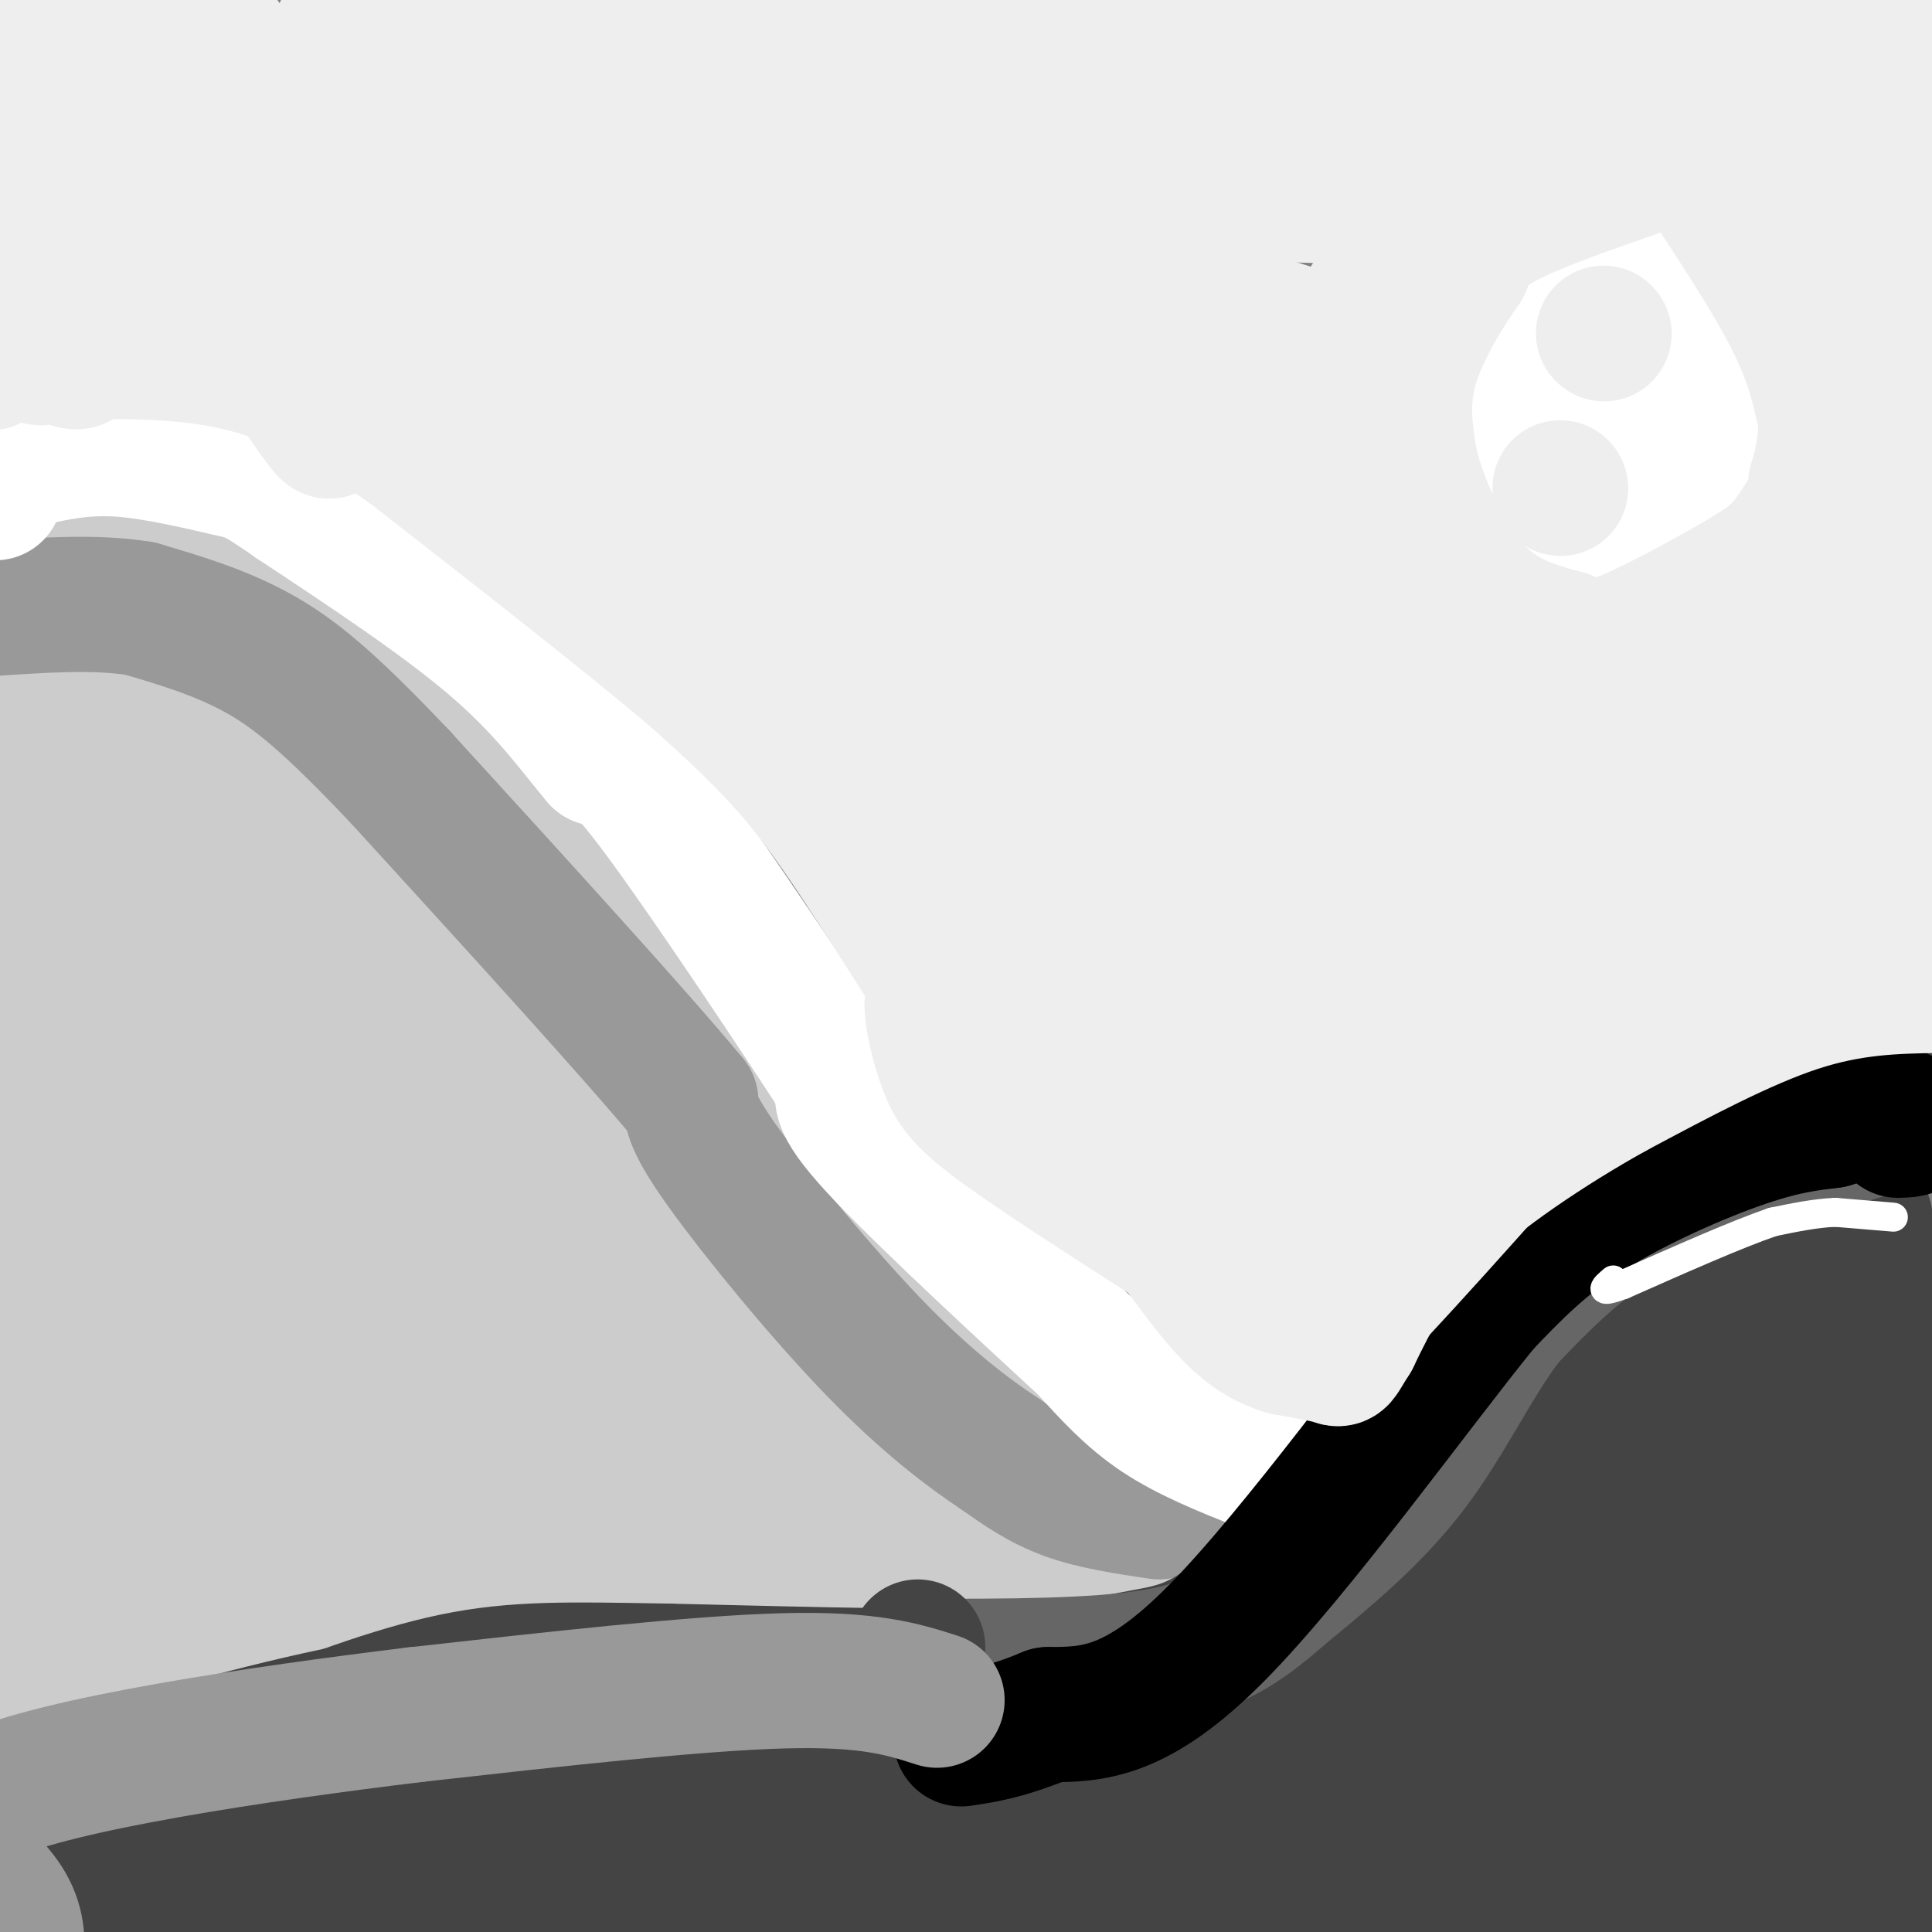 <svg viewBox='0 0 400 400' version='1.1' xmlns='http://www.w3.org/2000/svg' xmlns:xlink='http://www.w3.org/1999/xlink'><rect x="0" y="0" width="400" height="400" fill="#808080" stroke="none"/><g fill='none' stroke='#000000' stroke-width='6' stroke-linecap='round' stroke-linejoin='round'><path d='M403,331c0.000,0.000 0.100,0.100 0.1,0.1'/></g>
<g fill='none' stroke='#cccccc' stroke-width='28' stroke-linecap='round' stroke-linejoin='round'><path d='M260,313c2.417,1.833 4.833,3.667 3,3c-1.833,-0.667 -7.917,-3.833 -14,-7'/><path d='M249,309c-16.622,-13.133 -51.178,-42.467 -68,-58c-16.822,-15.533 -15.911,-17.267 -15,-19'/><path d='M166,232c-7.258,-10.260 -17.904,-26.410 -28,-39c-10.096,-12.590 -19.641,-21.620 -30,-31c-10.359,-9.380 -21.531,-19.108 -30,-25c-8.469,-5.892 -14.234,-7.946 -20,-10'/><path d='M58,127c-12.133,-4.044 -32.467,-9.156 -44,-10c-11.533,-0.844 -14.267,2.578 -17,6'/><path d='M-3,123c-3.096,8.191 -2.335,25.670 -1,48c1.335,22.330 3.244,49.512 5,69c1.756,19.488 3.359,31.282 6,43c2.641,11.718 6.321,23.359 10,35'/><path d='M17,318c2.000,6.833 2.000,6.417 2,6'/><path d='M272,313c0.250,3.500 0.500,7.000 -8,9c-8.500,2.000 -25.750,2.500 -43,3'/><path d='M221,325c-24.000,2.000 -62.500,5.500 -101,9'/><path d='M120,334c-25.663,3.323 -39.321,7.131 -50,11c-10.679,3.869 -18.378,7.800 -27,10c-8.622,2.200 -18.168,2.669 -25,3c-6.832,0.331 -10.952,0.523 -13,0c-2.048,-0.523 -2.024,-1.762 -2,-3'/><path d='M3,355c-1.467,-27.489 -4.133,-94.711 -4,-110c0.133,-15.289 3.067,21.356 6,58'/><path d='M3,242c-0.447,5.427 -0.895,10.854 6,29c6.895,18.146 21.132,49.011 27,60c5.868,10.989 3.368,2.100 3,-3c-0.368,-5.100 1.398,-6.413 -2,-26c-3.398,-19.587 -11.958,-57.450 -18,-97c-6.042,-39.550 -9.565,-80.789 -7,-76c2.565,4.789 11.218,55.607 19,92c7.782,36.393 14.694,58.363 19,70c4.306,11.637 6.005,12.941 8,14c1.995,1.059 4.284,1.874 3,-7c-1.284,-8.874 -6.142,-27.437 -11,-46'/><path d='M50,252c-3.863,-15.262 -8.020,-30.416 -17,-51c-8.980,-20.584 -22.782,-46.598 -26,-50c-3.218,-3.402 4.148,15.807 12,33c7.852,17.193 16.188,32.369 28,52c11.812,19.631 27.098,43.718 32,48c4.902,4.282 -0.582,-11.239 -11,-36c-10.418,-24.761 -25.772,-58.761 -33,-78c-7.228,-19.239 -6.331,-23.718 -1,-20c5.331,3.718 15.094,15.634 27,33c11.906,17.366 25.953,40.183 40,63'/><path d='M101,246c10.238,16.553 15.834,26.437 11,20c-4.834,-6.437 -20.098,-29.194 -32,-50c-11.902,-20.806 -20.444,-39.662 -26,-50c-5.556,-10.338 -8.127,-12.157 -18,-21c-9.873,-8.843 -27.048,-24.711 -5,0c22.048,24.711 83.321,89.999 105,116c21.679,26.001 3.766,12.715 -13,-10c-16.766,-22.715 -32.383,-54.857 -48,-87'/><path d='M75,164c-8.637,-12.949 -6.229,-1.821 17,27c23.229,28.821 67.278,75.333 76,87c8.722,11.667 -17.882,-11.513 -46,-42c-28.118,-30.487 -57.748,-68.282 -49,-63c8.748,5.282 55.874,53.641 103,102'/><path d='M176,275c1.157,-4.999 -47.451,-68.497 -59,-86c-11.549,-17.503 13.961,10.990 39,39c25.039,28.010 49.608,55.539 44,54c-5.608,-1.539 -41.395,-32.145 -63,-52c-21.605,-19.855 -29.030,-28.959 -30,-30c-0.970,-1.041 4.515,5.979 10,13'/><path d='M117,213c19.156,23.622 62.044,76.178 84,98c21.956,21.822 22.978,12.911 24,4'/><path d='M225,315c9.464,2.038 21.124,5.134 3,1c-18.124,-4.134 -66.033,-15.498 -99,-29c-32.967,-13.502 -50.990,-29.144 -57,-34c-6.010,-4.856 -0.005,1.072 6,7'/><path d='M78,260c0.278,2.155 -2.029,4.041 17,15c19.029,10.959 59.392,30.989 63,36c3.608,5.011 -29.541,-4.997 -49,-9c-19.459,-4.003 -25.230,-2.002 -31,0'/><path d='M78,302c-13.041,0.204 -30.145,0.715 -15,2c15.145,1.285 62.539,3.346 75,7c12.461,3.654 -10.011,8.901 -32,14c-21.989,5.099 -43.494,10.049 -65,15'/><path d='M41,340c-20.046,6.365 -37.662,14.778 -20,4c17.662,-10.778 70.601,-40.748 99,-56c28.399,-15.252 32.257,-15.786 18,-6c-14.257,9.786 -46.628,29.893 -79,50'/><path d='M59,332c-14.000,8.833 -9.500,5.917 -5,3'/><path d='M77,151c-11.000,-7.889 -22.000,-15.778 -6,1c16.000,16.778 59.000,58.222 75,73c16.000,14.778 5.000,2.889 -6,-9'/><path d='M140,216c-5.282,-6.638 -15.487,-18.732 -26,-29c-10.513,-10.268 -21.333,-18.711 -30,-24c-8.667,-5.289 -15.179,-7.424 -19,-10c-3.821,-2.576 -4.949,-5.593 -16,-7c-11.051,-1.407 -32.026,-1.203 -53,-1'/></g>
<g fill='none' stroke='#999999' stroke-width='28' stroke-linecap='round' stroke-linejoin='round'><path d='M240,313c-6.750,-1.000 -13.500,-2.000 -19,-4c-5.500,-2.000 -9.750,-5.000 -14,-8'/><path d='M207,301c-6.286,-4.179 -15.000,-10.625 -26,-22c-11.000,-11.375 -24.286,-27.679 -31,-37c-6.714,-9.321 -6.857,-11.661 -7,-14'/><path d='M143,228c-11.167,-13.500 -35.583,-40.250 -60,-67'/><path d='M83,161c-14.933,-15.800 -22.267,-21.800 -30,-26c-7.733,-4.200 -15.867,-6.600 -24,-9'/><path d='M29,126c-9.167,-1.500 -20.083,-0.750 -31,0'/></g>
<g fill='none' stroke='#ffffff' stroke-width='28' stroke-linecap='round' stroke-linejoin='round'><path d='M261,303c-7.500,-3.000 -15.000,-6.000 -21,-10c-6.000,-4.000 -10.500,-9.000 -15,-14'/><path d='M225,279c-11.311,-10.444 -32.089,-29.556 -42,-40c-9.911,-10.444 -8.956,-12.222 -8,-14'/><path d='M175,225c-9.111,-14.089 -27.889,-42.311 -38,-56c-10.111,-13.689 -11.556,-12.844 -13,-12'/><path d='M124,157c-4.822,-5.644 -10.378,-13.756 -21,-23c-10.622,-9.244 -26.311,-19.622 -42,-30'/><path d='M61,104c-8.583,-5.964 -9.042,-5.875 -14,-7c-4.958,-1.125 -14.417,-3.464 -22,-4c-7.583,-0.536 -13.292,0.732 -19,2'/><path d='M6,95c-4.333,1.500 -5.667,4.250 -7,7'/></g>
<g fill='none' stroke='#444444' stroke-width='28' stroke-linecap='round' stroke-linejoin='round'><path d='M391,231c0.000,0.000 4.000,-2.000 4,-2'/><path d='M395,229c-4.444,-0.356 -17.556,-0.244 -30,3c-12.444,3.244 -24.222,9.622 -36,16'/><path d='M329,248c-10.524,4.857 -18.833,9.000 -24,13c-5.167,4.000 -7.190,7.857 -9,13c-1.810,5.143 -3.405,11.571 -5,18'/><path d='M291,292c-6.667,10.940 -20.833,29.292 -31,39c-10.167,9.708 -16.333,10.774 -23,12c-6.667,1.226 -13.833,2.613 -21,4'/><path d='M216,347c-16.500,0.500 -47.250,-0.250 -78,-1'/><path d='M138,346c-20.044,-0.333 -31.156,-0.667 -44,2c-12.844,2.667 -27.422,8.333 -42,14'/><path d='M52,362c-16.756,4.578 -37.644,9.022 -48,13c-10.356,3.978 -10.178,7.489 -10,11'/><path d='M300,365c-50.119,-1.096 -100.238,-2.192 -133,-2c-32.762,0.192 -48.169,1.670 -62,4c-13.831,2.330 -26.088,5.510 -27,8c-0.912,2.490 9.521,4.289 3,5c-6.521,0.711 -29.995,0.335 11,2c40.995,1.665 146.460,5.371 176,4c29.540,-1.371 -16.846,-7.820 -41,-11c-24.154,-3.180 -26.077,-3.090 -28,-3'/><path d='M199,372c-6.351,-1.100 -8.228,-2.349 -31,-2c-22.772,0.349 -66.439,2.295 -97,7c-30.561,4.705 -48.016,12.167 -53,16c-4.984,3.833 2.503,4.037 36,2c33.497,-2.037 93.003,-6.314 129,-6c35.997,0.314 48.484,5.218 34,5c-14.484,-0.218 -55.938,-5.559 -104,-7c-48.062,-1.441 -102.732,1.017 -115,2c-12.268,0.983 17.866,0.492 48,0'/><path d='M46,389c26.278,-0.625 67.972,-2.187 114,2c46.028,4.187 96.389,14.122 137,16c40.611,1.878 71.472,-4.302 45,-10c-26.472,-5.698 -110.278,-10.914 -139,-13c-28.722,-2.086 -2.361,-1.043 24,0'/><path d='M227,384c27.817,-0.700 85.360,-2.450 116,-2c30.640,0.450 34.376,3.101 47,5c12.624,1.899 34.136,3.045 -8,2c-42.136,-1.045 -147.921,-4.281 -137,-7c10.921,-2.719 138.549,-4.920 163,-5c24.451,-0.080 -54.274,1.960 -133,4'/><path d='M275,381c-38.969,1.729 -69.890,4.052 -37,0c32.890,-4.052 129.591,-14.480 158,-20c28.409,-5.520 -11.473,-6.134 -54,-3c-42.527,3.134 -87.698,10.015 -84,7c3.698,-3.015 56.265,-15.927 86,-22c29.735,-6.073 36.639,-5.307 38,-5c1.361,0.307 -2.819,0.153 -7,0'/><path d='M375,338c-33.587,5.097 -114.054,17.841 -106,16c8.054,-1.841 104.630,-18.265 112,-20c7.370,-1.735 -74.466,11.219 -92,12c-17.534,0.781 29.233,-10.609 76,-22'/><path d='M365,324c18.825,-4.964 27.887,-6.374 4,0c-23.887,6.374 -80.722,20.533 -76,18c4.722,-2.533 71.002,-21.759 75,-23c3.998,-1.241 -54.286,15.503 -71,19c-16.714,3.497 8.143,-6.251 33,-16'/><path d='M330,322c16.775,-6.347 42.211,-14.216 52,-19c9.789,-4.784 3.930,-6.484 -17,1c-20.930,7.484 -56.930,24.150 -64,24c-7.070,-0.150 14.789,-17.117 34,-31c19.211,-13.883 35.775,-24.681 31,-22c-4.775,2.681 -30.887,18.840 -57,35'/><path d='M309,310c-13.156,8.558 -17.544,12.453 -20,11c-2.456,-1.453 -2.978,-8.256 7,-19c9.978,-10.744 30.456,-25.431 41,-33c10.544,-7.569 11.156,-8.020 17,-10c5.844,-1.980 16.922,-5.490 28,-9'/><path d='M382,250c0.669,-1.073 -11.658,0.746 -22,3c-10.342,2.254 -18.700,4.944 -29,10c-10.300,5.056 -22.542,12.476 -28,15c-5.458,2.524 -4.131,0.150 -8,10c-3.869,9.850 -12.935,31.925 -22,54'/><path d='M273,342c-4.626,11.184 -5.192,12.144 -2,9c3.192,-3.144 10.141,-10.392 26,-21c15.859,-10.608 40.628,-24.574 56,-35c15.372,-10.426 21.347,-17.310 25,-21c3.653,-3.690 4.983,-4.186 6,-8c1.017,-3.814 1.719,-10.947 2,-13c0.281,-2.053 0.140,0.973 0,4'/><path d='M386,257c1.417,21.476 4.958,73.167 6,80c1.042,6.833 -0.417,-31.190 -3,-55c-2.583,-23.810 -6.292,-33.405 -10,-43'/><path d='M379,239c1.067,9.133 8.733,53.467 12,80c3.267,26.533 2.133,35.267 1,44'/></g>
<g fill='none' stroke='#666666' stroke-width='28' stroke-linecap='round' stroke-linejoin='round'><path d='M394,232c0.000,0.000 -28.000,8.000 -28,8'/><path d='M366,240c-10.222,3.244 -21.778,7.356 -31,13c-9.222,5.644 -16.111,12.822 -23,20'/><path d='M312,273c-6.822,8.844 -12.378,20.956 -20,31c-7.622,10.044 -17.311,18.022 -27,26'/><path d='M265,330c-7.800,6.844 -13.800,10.956 -26,13c-12.200,2.044 -30.600,2.022 -49,2'/></g>
<g fill='none' stroke='#000000' stroke-width='28' stroke-linecap='round' stroke-linejoin='round'><path d='M393,234c1.689,-0.044 3.378,-0.089 3,-1c-0.378,-0.911 -2.822,-2.689 -6,-3c-3.178,-0.311 -7.089,0.844 -11,2'/><path d='M379,232c-4.131,0.548 -8.958,0.917 -18,4c-9.042,3.083 -22.298,8.881 -32,15c-9.702,6.119 -15.851,12.560 -22,19'/><path d='M307,270c-14.089,17.311 -38.311,51.089 -55,68c-16.689,16.911 -25.844,16.956 -35,17'/><path d='M217,355c-8.833,3.667 -13.417,4.333 -18,5'/></g>
<g fill='none' stroke='#ffffff' stroke-width='6' stroke-linecap='round' stroke-linejoin='round'><path d='M392,252c0.000,0.000 -12.000,-1.000 -12,-1'/><path d='M380,251c-4.167,0.167 -8.583,1.083 -13,2'/><path d='M367,253c-7.333,2.500 -19.167,7.750 -31,13'/><path d='M336,266c-5.500,2.000 -3.750,0.500 -2,-1'/></g>
<g fill='none' stroke='#444444' stroke-width='28' stroke-linecap='round' stroke-linejoin='round'><path d='M190,341c-2.250,4.167 -4.500,8.333 -13,10c-8.500,1.667 -23.250,0.833 -38,0'/><path d='M139,351c-14.533,-0.400 -31.867,-1.400 -51,1c-19.133,2.400 -40.067,8.200 -61,14'/><path d='M27,366c-15.222,2.800 -22.778,2.800 -25,5c-2.222,2.200 0.889,6.600 4,11'/><path d='M6,382c0.500,4.667 -0.250,10.833 -1,17'/></g>
<g fill='none' stroke='#999999' stroke-width='28' stroke-linecap='round' stroke-linejoin='round'><path d='M194,352c-7.000,-2.250 -14.000,-4.500 -32,-4c-18.000,0.500 -47.000,3.750 -76,7'/><path d='M86,355c-32.155,3.905 -74.542,10.167 -89,17c-14.458,6.833 -0.988,14.238 4,22c4.988,7.762 1.494,15.881 -2,24'/></g>
<g fill='none' stroke='#ffffff' stroke-width='28' stroke-linecap='round' stroke-linejoin='round'><path d='M332,72c-3.039,-1.745 -6.079,-3.490 -10,-1c-3.921,2.490 -8.724,9.216 -11,14c-2.276,4.784 -2.027,7.625 0,12c2.027,4.375 5.830,10.283 9,13c3.170,2.717 5.705,2.244 11,0c5.295,-2.244 13.349,-6.258 17,-11c3.651,-4.742 2.900,-10.212 2,-15c-0.900,-4.788 -1.950,-8.894 -3,-13'/><path d='M347,71c-2.048,-4.528 -5.669,-9.347 -9,-12c-3.331,-2.653 -6.373,-3.140 -10,-1c-3.627,2.140 -7.839,6.908 -11,12c-3.161,5.092 -5.273,10.508 -4,16c1.273,5.492 5.929,11.060 9,13c3.071,1.940 4.558,0.253 6,0c1.442,-0.253 2.841,0.928 5,-2c2.159,-2.928 5.080,-9.964 8,-17'/><path d='M341,80c0.622,-6.230 -1.822,-13.304 -5,-16c-3.178,-2.696 -7.091,-1.015 -11,3c-3.909,4.015 -7.816,10.364 -8,16c-0.184,5.636 3.354,10.560 5,14c1.646,3.440 1.400,5.396 5,4c3.600,-1.396 11.046,-6.145 15,-9c3.954,-2.855 4.415,-3.816 4,-7c-0.415,-3.184 -1.708,-8.592 -3,-14'/><path d='M343,71c-1.599,-3.563 -4.096,-5.469 -7,-7c-2.904,-1.531 -6.215,-2.687 -11,-2c-4.785,0.687 -11.045,3.217 -14,6c-2.955,2.783 -2.604,5.820 -3,9c-0.396,3.180 -1.539,6.502 0,11c1.539,4.498 5.761,10.173 10,13c4.239,2.827 8.497,2.808 12,2c3.503,-0.808 6.252,-2.404 9,-4'/><path d='M339,99c3.267,-1.200 6.933,-2.200 7,-8c0.067,-5.800 -3.467,-16.400 -7,-27'/></g>
<g fill='none' stroke='#eeeeee' stroke-width='28' stroke-linecap='round' stroke-linejoin='round'><path d='M332,69c0.000,0.000 0.100,0.100 0.1,0.1'/><path d='M323,101c0.000,0.000 0.100,0.100 0.1,0.1'/><path d='M401,204c-8.917,0.167 -17.833,0.333 -29,4c-11.167,3.667 -24.583,10.833 -38,18'/><path d='M334,226c-13.378,7.467 -27.822,17.133 -37,26c-9.178,8.867 -13.089,16.933 -17,25'/><path d='M280,277c-3.089,4.867 -2.311,4.533 -4,4c-1.689,-0.533 -5.844,-1.267 -10,-2'/><path d='M266,279c-3.378,-1.067 -6.822,-2.733 -11,-7c-4.178,-4.267 -9.089,-11.133 -14,-18'/><path d='M241,254c-3.643,-4.726 -5.750,-7.542 -8,-8c-2.250,-0.458 -4.643,1.440 -9,-2c-4.357,-3.440 -10.679,-12.220 -17,-21'/><path d='M207,223c-6.333,-8.833 -13.667,-20.417 -21,-32'/><path d='M186,191c-6.733,-10.444 -13.067,-20.556 -20,-29c-6.933,-8.444 -14.467,-15.222 -22,-22'/><path d='M144,140c-13.500,-11.500 -36.250,-29.250 -59,-47'/><path d='M85,93c-16.333,-11.533 -27.667,-16.867 -42,-19c-14.333,-2.133 -31.667,-1.067 -49,0'/><path d='M29,22c-12.667,-9.054 -25.333,-18.107 -30,-2c-4.667,16.107 -1.333,57.375 -1,55c0.333,-2.375 -2.333,-48.393 -3,-62c-0.667,-13.607 0.667,5.196 2,24'/><path d='M-3,37c1.412,9.486 3.942,21.200 6,28c2.058,6.800 3.644,8.687 5,9c1.356,0.313 2.484,-0.947 5,0c2.516,0.947 6.422,4.102 3,-12c-3.422,-16.102 -14.171,-51.461 -16,-58c-1.829,-6.539 5.262,15.742 15,32c9.738,16.258 22.122,26.493 22,25c-0.122,-1.493 -12.749,-14.712 -20,-26c-7.251,-11.288 -9.125,-20.644 -11,-30'/><path d='M6,5c9.027,9.738 37.095,49.083 51,69c13.905,19.917 13.649,20.406 6,1c-7.649,-19.406 -22.689,-58.707 -26,-72c-3.311,-13.293 5.109,-0.579 18,18c12.891,18.579 30.255,43.023 31,46c0.745,2.977 -15.127,-15.511 -31,-34'/><path d='M55,33c-14.127,-16.202 -33.945,-39.709 -24,-26c9.945,13.709 49.654,64.632 65,83c15.346,18.368 6.330,4.181 8,6c1.670,1.819 14.027,19.644 6,-1c-8.027,-20.644 -36.436,-79.755 -39,-88c-2.564,-8.245 20.718,34.378 44,77'/><path d='M115,84c12.977,20.981 23.421,34.935 21,30c-2.421,-4.935 -17.707,-28.757 -29,-51c-11.293,-22.243 -18.593,-42.906 -17,-46c1.593,-3.094 12.079,11.381 22,31c9.921,19.619 19.278,44.382 26,58c6.722,13.618 10.810,16.089 15,19c4.190,2.911 8.483,6.260 6,1c-2.483,-5.260 -11.741,-19.130 -21,-33'/><path d='M138,93c-7.635,-12.648 -16.223,-27.767 -22,-42c-5.777,-14.233 -8.743,-27.581 -10,-36c-1.257,-8.419 -0.807,-11.908 6,2c6.807,13.908 19.969,45.212 34,73c14.031,27.788 28.931,52.058 26,37c-2.931,-15.058 -23.695,-69.445 -33,-97c-9.305,-27.555 -7.153,-28.277 -5,-29'/><path d='M134,1c13.695,29.619 50.434,118.166 63,143c12.566,24.834 0.960,-14.045 -11,-52c-11.960,-37.955 -24.274,-74.987 -21,-64c3.274,10.987 22.137,69.994 41,129'/><path d='M339,35c-11.000,3.833 -22.000,7.667 -28,11c-6.000,3.333 -7.000,6.167 -8,9'/><path d='M303,55c-3.689,5.178 -8.911,13.622 -11,21c-2.089,7.378 -1.044,13.689 0,20'/><path d='M292,96c2.044,8.444 7.156,19.556 13,26c5.844,6.444 12.422,8.222 19,10'/><path d='M324,132c4.636,2.179 6.727,2.625 13,0c6.273,-2.625 16.727,-8.322 23,-12c6.273,-3.678 8.364,-5.337 11,-9c2.636,-3.663 5.818,-9.332 9,-15'/><path d='M380,96c1.976,-4.202 2.417,-7.208 2,-12c-0.417,-4.792 -1.690,-11.369 -6,-19c-4.310,-7.631 -11.655,-16.315 -19,-25'/><path d='M357,40c-5.048,-6.452 -8.167,-10.083 -5,-5c3.167,5.083 12.619,18.881 18,29c5.381,10.119 6.690,16.560 8,23'/><path d='M378,87c0.298,7.667 -2.958,15.333 -2,13c0.958,-2.333 6.131,-14.667 8,-26c1.869,-11.333 0.435,-21.667 -1,-32'/><path d='M383,42c-1.086,-12.478 -3.301,-27.675 0,-15c3.301,12.675 12.120,53.220 13,50c0.880,-3.220 -6.177,-50.206 -9,-68c-2.823,-17.794 -1.411,-6.397 0,5'/><path d='M387,14c1.488,24.655 5.208,83.792 5,113c-0.208,29.208 -4.345,28.488 -6,35c-1.655,6.512 -0.827,20.256 0,34'/><path d='M386,196c5.135,-1.815 17.973,-23.353 24,-35c6.027,-11.647 5.242,-13.403 5,-16c-0.242,-2.597 0.059,-6.036 -2,-9c-2.059,-2.964 -6.477,-5.452 -8,-8c-1.523,-2.548 -0.149,-5.157 -6,2c-5.851,7.157 -18.925,24.078 -32,41'/><path d='M367,171c-12.731,13.883 -28.558,28.089 -52,55c-23.442,26.911 -54.500,66.526 -38,50c16.500,-16.526 80.557,-89.192 95,-110c14.443,-20.808 -20.727,10.244 -48,36c-27.273,25.756 -46.649,46.216 -50,50c-3.351,3.784 9.325,-9.108 22,-22'/><path d='M296,230c11.106,-12.368 27.871,-32.289 55,-59c27.129,-26.711 64.622,-60.211 40,-36c-24.622,24.211 -111.360,106.134 -117,108c-5.640,1.866 69.817,-76.324 98,-106c28.183,-29.676 9.091,-10.838 -10,8'/><path d='M362,145c-14.542,14.644 -45.898,47.255 -61,65c-15.102,17.745 -13.951,20.624 -15,24c-1.049,3.376 -4.300,7.250 10,-4c14.300,-11.250 46.150,-37.625 78,-64'/><path d='M375,182c-1.873,1.244 -3.745,2.487 -4,5c-0.255,2.513 1.109,6.295 0,10c-1.109,3.705 -4.689,7.333 4,1c8.689,-6.333 29.647,-22.628 13,-19c-16.647,3.628 -70.899,27.179 -98,40c-27.101,12.821 -27.050,14.910 -27,17'/><path d='M263,236c-6.965,4.083 -10.877,5.790 -15,9c-4.123,3.210 -8.456,7.922 -16,1c-7.544,-6.922 -18.300,-25.479 -25,-34c-6.700,-8.521 -9.343,-7.006 -11,-6c-1.657,1.006 -2.329,1.503 -3,2'/><path d='M193,208c-0.048,2.774 1.333,8.708 3,13c1.667,4.292 3.619,6.940 12,13c8.381,6.060 23.190,15.530 38,25'/><path d='M246,259c8.000,5.833 9.000,7.917 10,10'/><path d='M167,134c25.748,29.613 51.496,59.226 64,72c12.504,12.774 11.763,8.708 13,7c1.237,-1.708 4.453,-1.060 6,-2c1.547,-0.940 1.425,-3.468 -3,-12c-4.425,-8.532 -13.153,-23.066 -25,-35c-11.847,-11.934 -26.813,-21.267 -28,-16c-1.187,5.267 11.407,25.133 24,45'/><path d='M218,193c8.970,13.384 19.394,24.345 23,27c3.606,2.655 0.393,-2.997 -5,-11c-5.393,-8.003 -12.965,-18.358 -29,-33c-16.035,-14.642 -40.531,-33.573 -37,-28c3.531,5.573 35.091,35.648 58,55c22.909,19.352 37.168,27.979 42,29c4.832,1.021 0.238,-5.566 -5,-12c-5.238,-6.434 -11.119,-12.717 -17,-19'/><path d='M248,201c-19.366,-20.400 -59.282,-61.900 -65,-68c-5.718,-6.100 22.764,23.200 56,50c33.236,26.800 71.228,51.101 54,31c-17.228,-20.101 -89.677,-84.604 -107,-99c-17.323,-14.396 20.479,21.315 42,40c21.521,18.685 26.760,20.342 32,22'/><path d='M260,177c11.963,6.898 25.871,13.143 37,17c11.129,3.857 19.478,5.324 14,1c-5.478,-4.324 -24.783,-14.440 -52,-35c-27.217,-20.560 -62.347,-51.562 -63,-53c-0.653,-1.438 33.170,26.690 62,45c28.830,18.310 52.666,26.803 59,28c6.334,1.197 -4.833,-4.901 -16,-11'/><path d='M301,169c-14.879,-10.075 -44.076,-29.761 -62,-43c-17.924,-13.239 -24.573,-20.031 -32,-27c-7.427,-6.969 -15.630,-14.115 12,2c27.630,16.115 91.093,55.493 112,66c20.907,10.507 -0.741,-7.855 -12,-15c-11.259,-7.145 -12.130,-3.072 -13,1'/><path d='M316,145c7.917,1.250 15.833,2.500 25,2c9.167,-0.500 19.583,-2.750 30,-5'/><path d='M174,55c21.022,10.022 42.044,20.044 69,38c26.956,17.956 59.844,43.844 52,39c-7.844,-4.844 -56.422,-40.422 -105,-76'/><path d='M190,56c-7.287,-5.907 26.995,17.324 55,33c28.005,15.676 49.732,23.797 35,14c-14.732,-9.797 -65.923,-37.514 -81,-47c-15.077,-9.486 5.962,-0.743 27,8'/><path d='M226,64c24.619,5.786 72.667,16.250 57,10c-15.667,-6.250 -95.048,-29.214 -115,-38c-19.952,-8.786 19.524,-3.393 59,2'/><path d='M227,38c13.212,0.646 16.742,1.262 33,2c16.258,0.738 45.244,1.600 23,-3c-22.244,-4.600 -95.720,-14.662 -103,-17c-7.280,-2.338 51.634,3.046 88,5c36.366,1.954 50.183,0.477 64,-1'/><path d='M332,24c15.920,-0.464 23.719,-1.124 3,-1c-20.719,0.124 -69.955,1.030 -107,4c-37.045,2.970 -61.899,8.002 -43,10c18.899,1.998 81.550,0.961 112,0c30.450,-0.961 28.700,-1.846 38,-6c9.300,-4.154 29.650,-11.577 50,-19'/><path d='M385,12c-20.844,-2.454 -97.955,0.911 -156,-1c-58.045,-1.911 -97.023,-9.098 -102,-9c-4.977,0.098 24.047,7.480 50,12c25.953,4.520 48.833,6.179 74,6c25.167,-0.179 52.619,-2.194 76,-5c23.381,-2.806 42.690,-6.403 62,-10'/><path d='M389,5c-1.167,-1.667 -35.083,-0.833 -69,0'/><path d='M82,8c7.065,2.821 14.131,5.643 22,9c7.869,3.357 16.542,7.250 53,11c36.458,3.750 100.702,7.357 128,10c27.298,2.643 17.649,4.321 8,6'/><path d='M293,44c-0.333,4.167 -5.167,11.583 -10,19'/></g>
</svg>